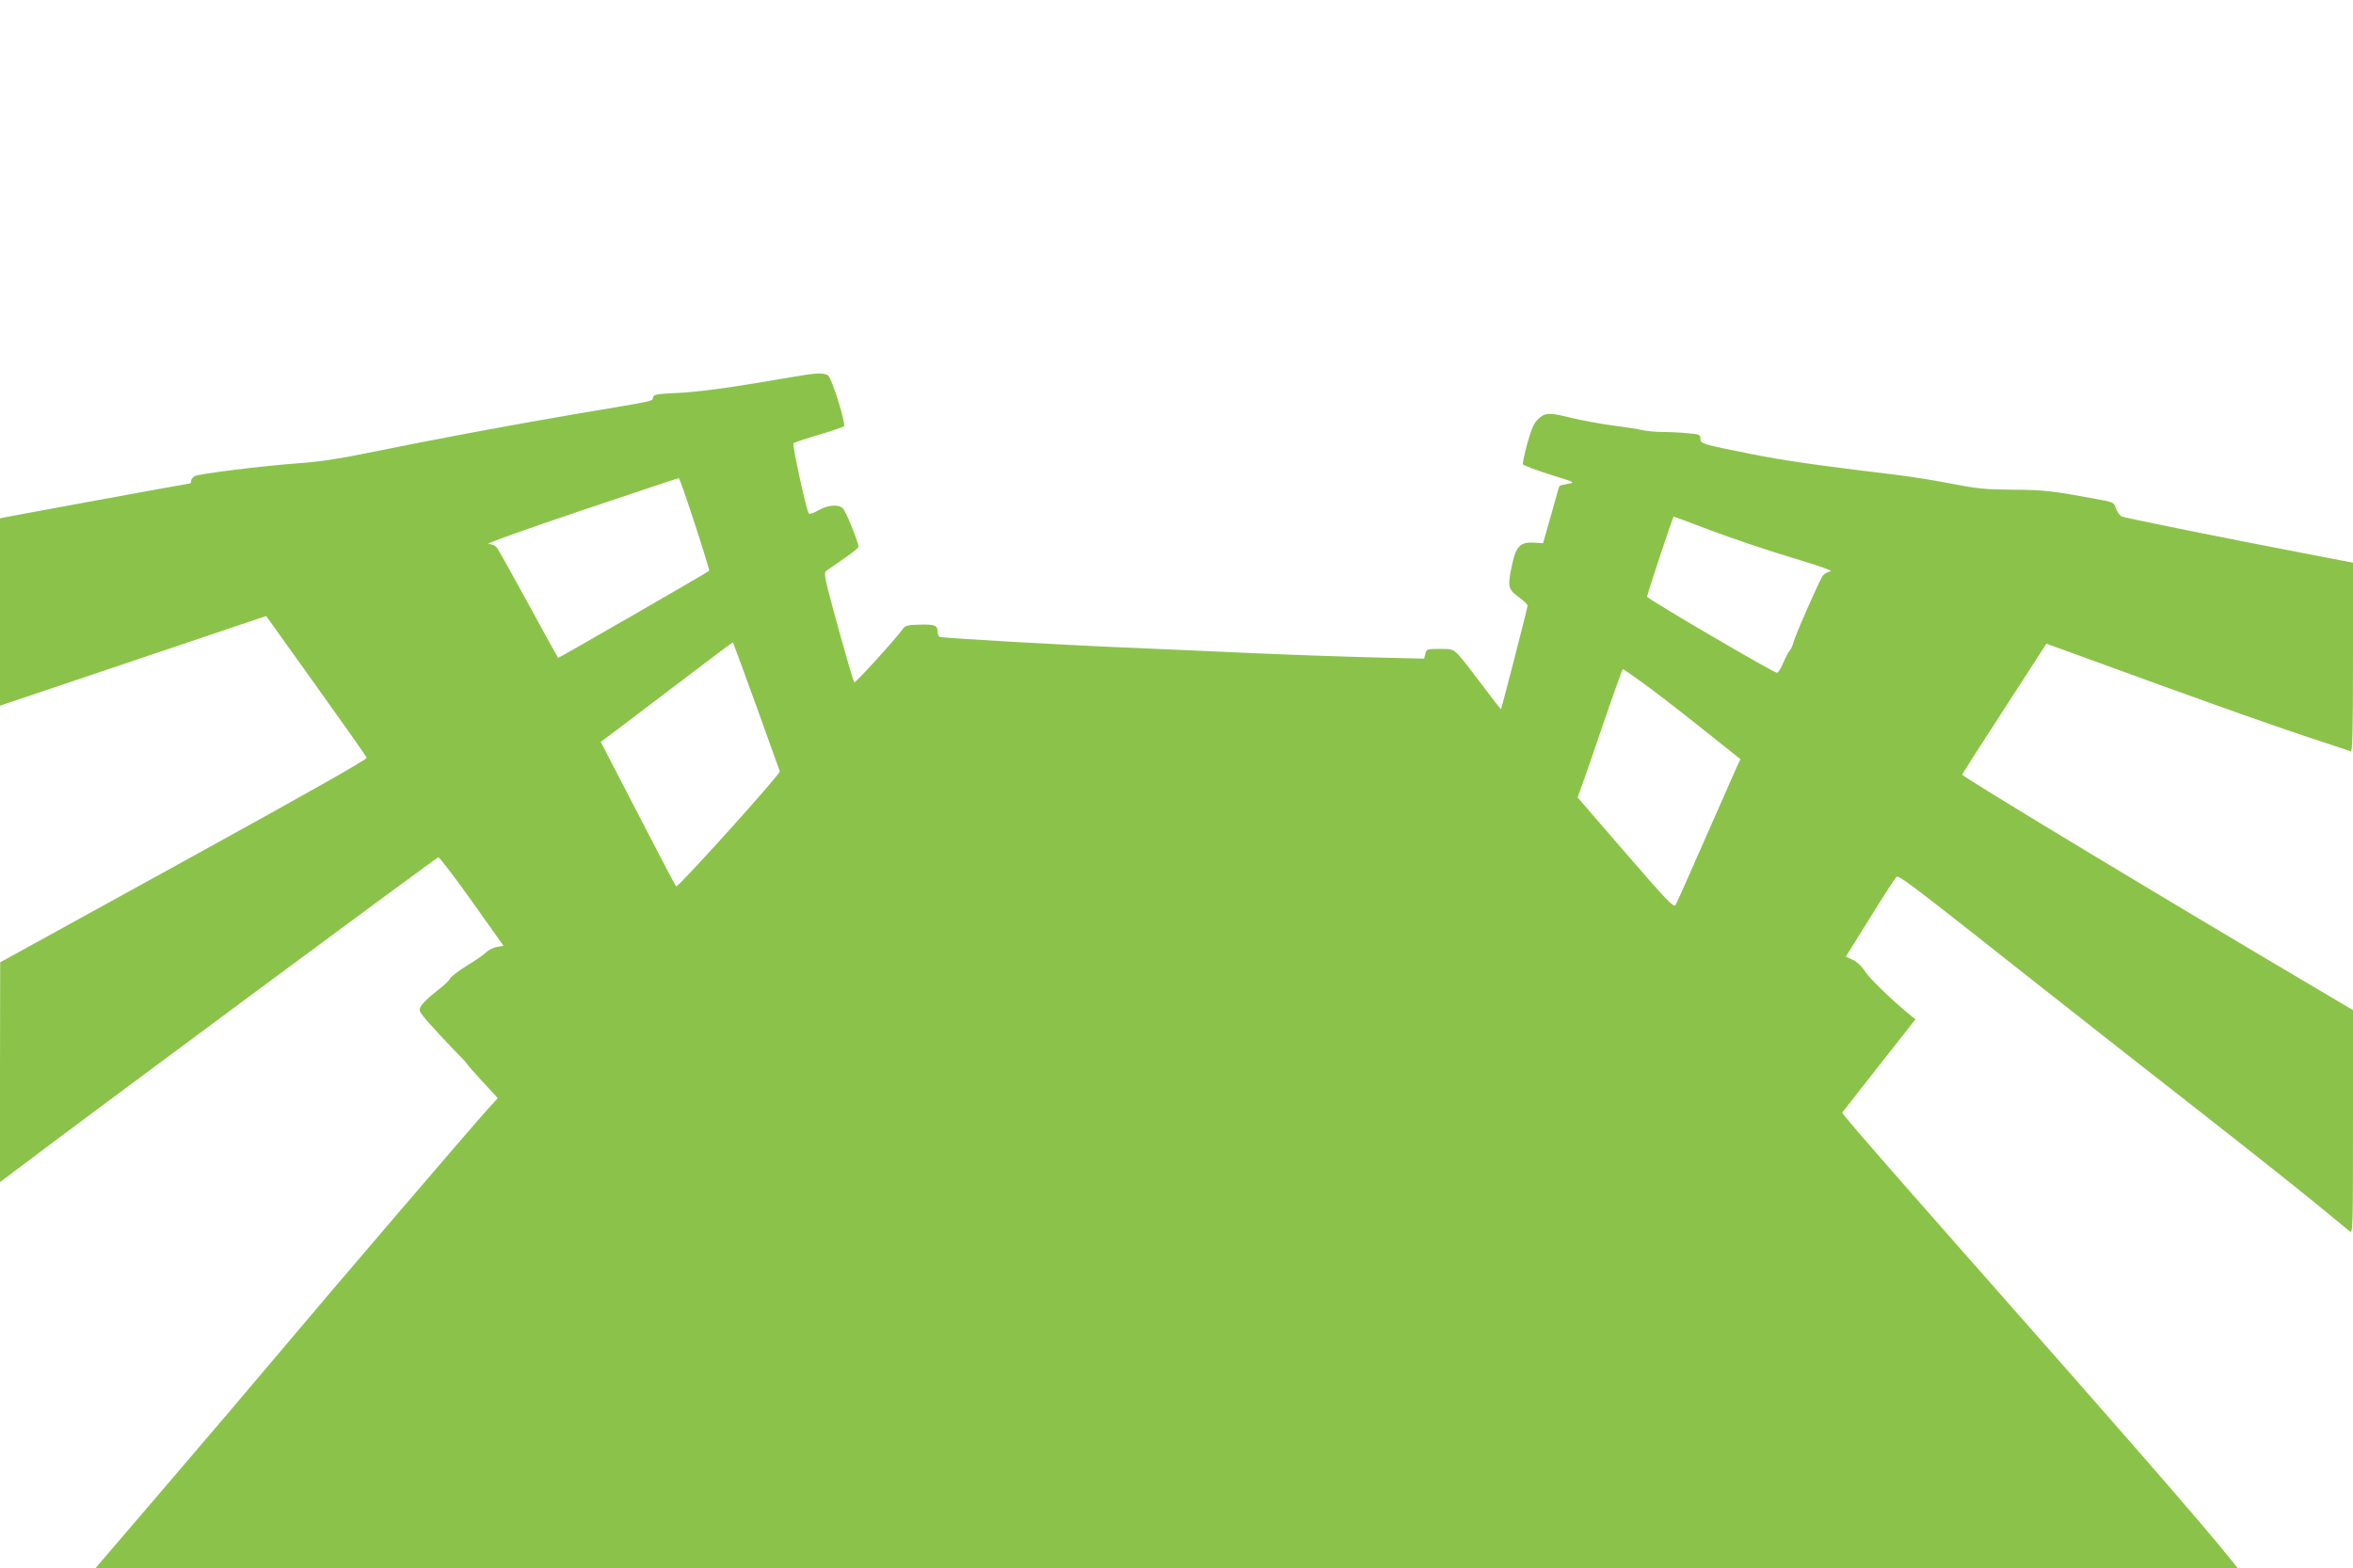 <?xml version="1.0" standalone="no"?>
<!DOCTYPE svg PUBLIC "-//W3C//DTD SVG 20010904//EN"
 "http://www.w3.org/TR/2001/REC-SVG-20010904/DTD/svg10.dtd">
<svg version="1.0" xmlns="http://www.w3.org/2000/svg"
 width="1280pt" height="853pt" viewBox="0 0 1280 853"
 preserveAspectRatio="xMidYMid meet">
<g transform="translate(0,853) scale(0.1,-0.1)"
fill="#8bc34a" stroke="none">
<path d="M4395 6493 c-16 -3 -149 -24 -295 -49 -172 -29 -314 -46 -404 -51
-123 -6 -139 -8 -144 -25 -5 -22 27 -15 -402 -87 -370 -63 -783 -140 -1150
-215 -150 -31 -263 -48 -375 -56 -203 -15 -540 -57 -566 -70 -10 -6 -19 -17
-19 -25 0 -8 -3 -15 -7 -15 -8 0 -978 -178 -1010 -185 l-23 -5 0 -510 0 -509
724 244 724 244 271 -379 c149 -208 273 -384 276 -392 3 -9 -316 -189 -995
-563 l-999 -550 -1 -598 0 -598 78 59 c364 276 2289 1702 2306 1708 6 2 88
-105 183 -239 l172 -242 -35 -6 c-19 -3 -47 -17 -62 -32 -15 -14 -62 -46 -105
-72 -42 -26 -83 -57 -90 -70 -6 -12 -41 -44 -77 -71 -35 -27 -71 -61 -79 -76
-15 -25 -14 -28 44 -95 33 -37 92 -101 132 -142 40 -40 73 -75 73 -78 0 -3 38
-46 84 -96 l84 -91 -55 -60 c-85 -94 -850 -987 -1118 -1306 -132 -157 -414
-489 -627 -737 l-388 -453 5826 0 5826 0 -30 38 c-151 189 -515 608 -1472
1692 -375 425 -590 672 -629 721 l-20 26 199 254 200 254 -23 18 c-97 79 -221
198 -249 239 -20 31 -47 57 -70 67 l-37 17 131 210 c71 115 136 215 143 222
13 14 40 -6 815 -618 212 -167 592 -466 845 -663 253 -198 534 -421 625 -496
91 -75 173 -142 183 -150 16 -13 17 17 17 595 l0 609 -208 123 c-863 510
-1921 1149 -1918 1158 2 6 106 169 231 361 l227 351 37 -13 c20 -7 284 -103
586 -213 303 -110 656 -235 785 -277 129 -43 241 -80 248 -82 9 -4 12 102 12
510 l0 516 -52 10 c-29 6 -125 24 -213 41 -419 80 -972 192 -992 200 -11 5
-26 24 -32 43 -12 34 -13 35 -99 51 -249 46 -292 51 -462 52 -151 1 -196 6
-330 32 -85 17 -216 38 -290 47 -448 54 -628 80 -803 115 -271 54 -277 56
-277 84 0 21 -5 24 -67 29 -38 4 -99 7 -138 7 -38 0 -88 5 -110 10 -22 5 -94
17 -160 25 -66 9 -165 27 -220 40 -127 32 -148 31 -185 -2 -25 -23 -37 -49
-61 -133 -16 -58 -27 -110 -25 -116 2 -5 68 -30 146 -55 139 -43 141 -44 99
-51 -23 -4 -43 -9 -45 -11 -2 -1 -15 -45 -29 -97 -15 -52 -34 -122 -44 -155
l-17 -60 -50 3 c-72 5 -97 -20 -118 -117 -26 -121 -24 -135 34 -178 28 -20 50
-42 50 -47 0 -11 -141 -560 -145 -564 -1 -1 -45 55 -98 126 -53 71 -111 146
-130 166 -33 35 -37 36 -105 36 -69 0 -72 -1 -78 -26 l-7 -27 -286 7 c-157 4
-479 15 -716 26 -236 11 -545 24 -685 30 -288 12 -928 49 -947 55 -7 3 -13 15
-13 29 0 35 -14 40 -100 38 -65 -2 -77 -5 -90 -25 -31 -45 -259 -297 -263
-289 -8 13 -64 211 -117 406 -47 177 -49 190 -33 202 10 7 53 37 95 66 43 29
78 58 78 63 0 26 -71 201 -87 212 -27 21 -83 15 -131 -13 -24 -14 -47 -22 -52
-18 -13 15 -92 376 -83 383 4 4 67 25 138 46 72 21 133 42 136 47 11 16 -66
260 -86 275 -18 13 -49 14 -110 6z m-615 -814 c45 -138 80 -252 78 -254 -14
-12 -820 -476 -822 -474 -2 2 -74 132 -159 289 -86 157 -163 295 -172 308 -10
14 -27 22 -48 23 -19 0 181 72 498 179 292 98 533 179 537 179 4 1 43 -112 88
-250z m5536 -38 c115 -43 312 -109 439 -147 147 -44 220 -70 202 -72 -15 -2
-34 -14 -43 -26 -21 -34 -150 -325 -158 -361 -4 -16 -13 -37 -21 -45 -7 -8
-23 -39 -35 -67 -12 -29 -27 -53 -33 -53 -19 0 -707 403 -707 414 0 13 140
436 145 436 1 0 96 -35 211 -79z m-5202 -951 c68 -190 126 -350 128 -356 4
-15 -555 -635 -564 -626 -4 4 -98 182 -208 396 l-202 390 23 17 c13 9 175 132
359 272 184 140 336 254 337 253 1 0 58 -156 127 -346z m4820 127 c56 -40 199
-150 318 -245 l216 -172 -18 -37 c-9 -21 -86 -195 -171 -388 -84 -192 -158
-358 -164 -368 -11 -15 -44 20 -273 284 l-260 301 22 61 c13 34 67 191 121
350 54 158 101 287 103 287 3 0 51 -33 106 -73z"/>
</g>
</svg>
